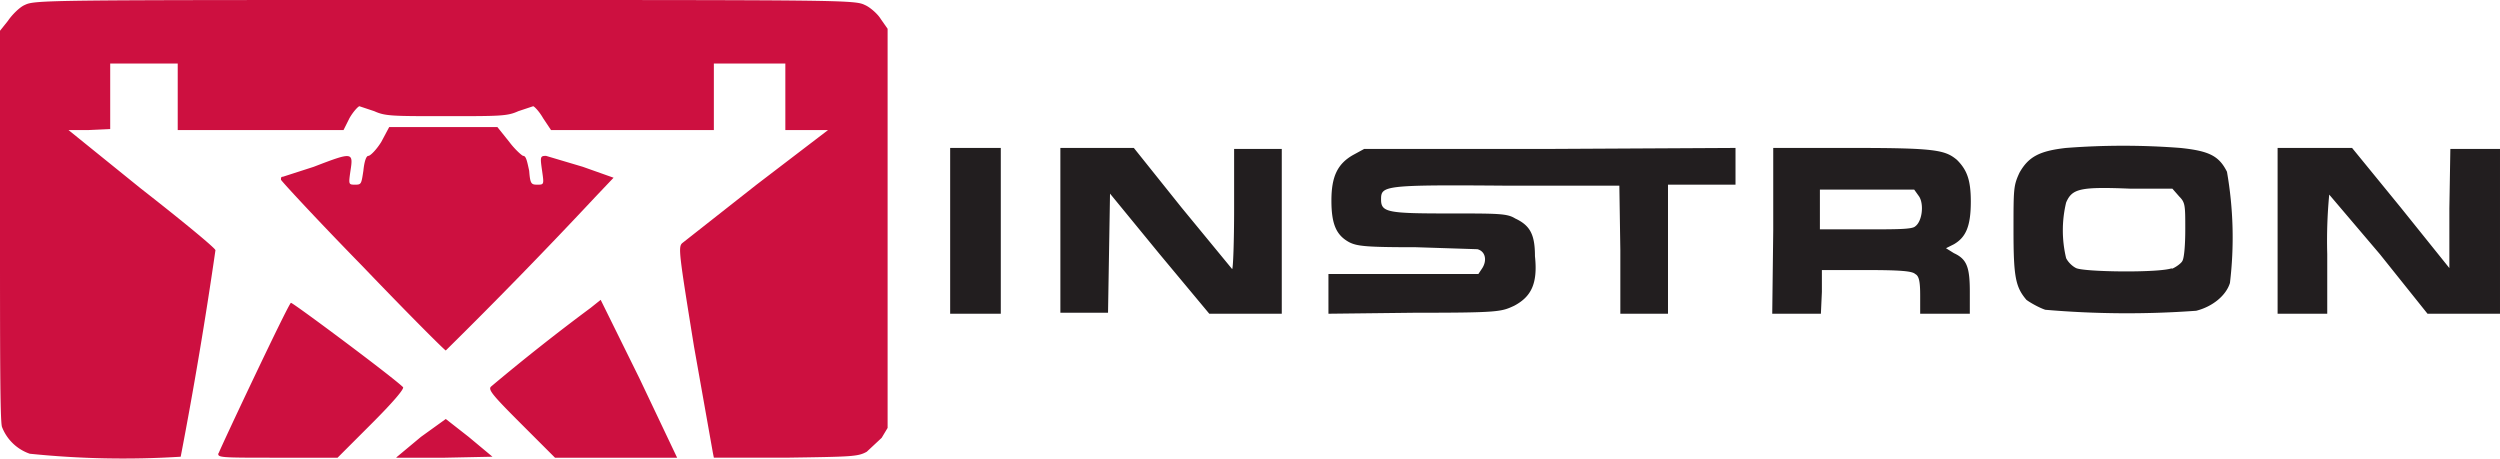 <svg viewBox="0 0 251.8 46.2" xmlns="http://www.w3.org/2000/svg"><path style="fill:#cd1040;stroke-width:.265" d="M29.5 200.3a4.6 4.6 0 0 1-2.8-2.7c-.2-.6-.2-7.7-.2-20.4v-19.5l.8-1c.4-.6 1.2-1.4 1.7-1.6 1-.5 2.2-.5 42.3-.5 40 0 41.3 0 42.3.5.5.2 1.3.9 1.6 1.4l.7 1v40.2l-.6 1-1.5 1.4c-.9.5-1.5.5-8.2.6h-7.2l-.1-.5-1.9-10.7c-1.5-9.3-1.6-10-1.2-10.4l7.5-5.9 7.2-5.5h-4.3V161h-7.2v6.7H82l-.8-1.2c-.4-.7-.9-1.2-1-1.2l-1.5.5c-1.1.5-1.8.5-7.3.5-5.4 0-6.1 0-7.2-.5l-1.5-.5c-.1 0-.6.5-1 1.2l-.6 1.2H44.4V161h-6.8v6.6l-2.2.1h-2l7.3 5.9c4.1 3.2 7.5 6 7.5 6.2a454.2 454.2 0 0 1-3.5 20.8 92.1 92.1 0 0 1-15.2-.3zm19 0c.3-.8 7-15 7.3-15.2.1-.1 10.3 7.5 11.3 8.5.1.2-1 1.5-3.2 3.7l-3.4 3.4h-6c-6 0-6.1 0-6-.5zm18 .3 2.4-2 2.5-1.8 2.3 1.8 2.4 2-4.8.1h-4.9zm12.5-3.3c-3-3-3.4-3.5-3-3.8a213 213 0 0 1 10-7.9l1-.8 3.9 7.9 3.8 8H82.4zm-16-15.9c-4.5-4.6-8.2-8.6-8.2-8.7 0-.2 0-.3.2-.3l3.1-1c3.9-1.5 4-1.5 3.7.4-.2 1.4-.2 1.4.5 1.4.6 0 .6-.1.8-1.4.1-1 .3-1.5.5-1.5s.8-.6 1.3-1.4l.8-1.5h10.9l1.2 1.5c.6.8 1.3 1.4 1.4 1.4.3 0 .4.6.6 1.5.1 1.3.2 1.4.8 1.4.7 0 .7 0 .5-1.4-.2-1.4-.2-1.5.4-1.5l3.7 1.1 3.1 1.1-1.9 2a531 531 0 0 1-15 15.4c-.1 0-3.9-3.8-8.4-8.5z" transform="translate(-26.5 -154.6)"/><path style="fill:#221e1f;stroke-width:.265" d="M122.2 177.8v-8.3h5.1v16.7h-5.1zm11.1 0v-8.3h7.4l4.8 6 5.1 6.2c.1 0 .2-2.8.2-6.1v-6h4.8v16.6h-7.3l-5-6-5-6.1-.1 6-.1 6h-4.8v-8.3zm27 6.4v-2h15.1l.4-.6c.5-.8.3-1.7-.5-1.9l-6.2-.2c-5 0-5.9-.1-6.7-.5-1.3-.7-1.8-1.8-1.8-4.2 0-2.4.6-3.7 2.2-4.6l1.1-.6h18.7l18.7-.1v3.7h-6.8v13h-4.8v-6.4l-.1-6.5h-11.4c-12.4-.1-12.6 0-12.6 1.4 0 1.3.7 1.4 6.9 1.4 4.9 0 5.8 0 6.6.5 1.5.7 2 1.6 2 3.8.3 2.8-.4 4.1-2.1 5-1.3.6-1.5.7-10 .7l-8.7.1zm44.8-6.4v-8.3h8c8.3 0 9.3.2 10.5 1.2 1 1 1.4 2 1.4 4.2 0 2.5-.5 3.6-1.7 4.3l-.8.4.8.5c1.3.6 1.6 1.4 1.6 3.9v2.2h-5v-1.8c0-1.4-.1-2-.5-2.2-.3-.3-1.5-.4-5-.4H210v2.2l-.1 2.2H205zm14.3-.4c.7-.5.9-2.2.4-3l-.5-.7h-9.5v4h4.6c3.2 0 4.7 0 5-.3zm13.1 8.4c-.6-.2-1.5-.7-1.9-1-1.1-1.3-1.3-2.3-1.3-7 0-4.2 0-4.5.6-5.8.9-1.6 2-2.2 4.7-2.5a75 75 0 0 1 11.5 0c2.9.3 3.9.8 4.7 2.4a38.4 38.4 0 0 1 .3 11.2c-.4 1.3-1.8 2.4-3.4 2.8a96 96 0 0 1-15.2-.1zm12.7-4.1c.5-.2 1-.6 1.1-.8.2-.3.3-1.7.3-3.2 0-2.4 0-2.7-.6-3.3l-.7-.8H241c-5-.2-5.8 0-6.4 1.4a12 12 0 0 0 0 5.6c.2.4.6.8 1 1 .8.4 8.5.5 9.7 0zm10.7-3.9v-8.3h7.5l4.9 6 4.9 6.1v-6l.1-6h5v16.6H271l-4.8-6-5.1-6a49 49 0 0 0-.2 6v6h-5z" transform="translate(-26.5 -154.6)"/></svg>